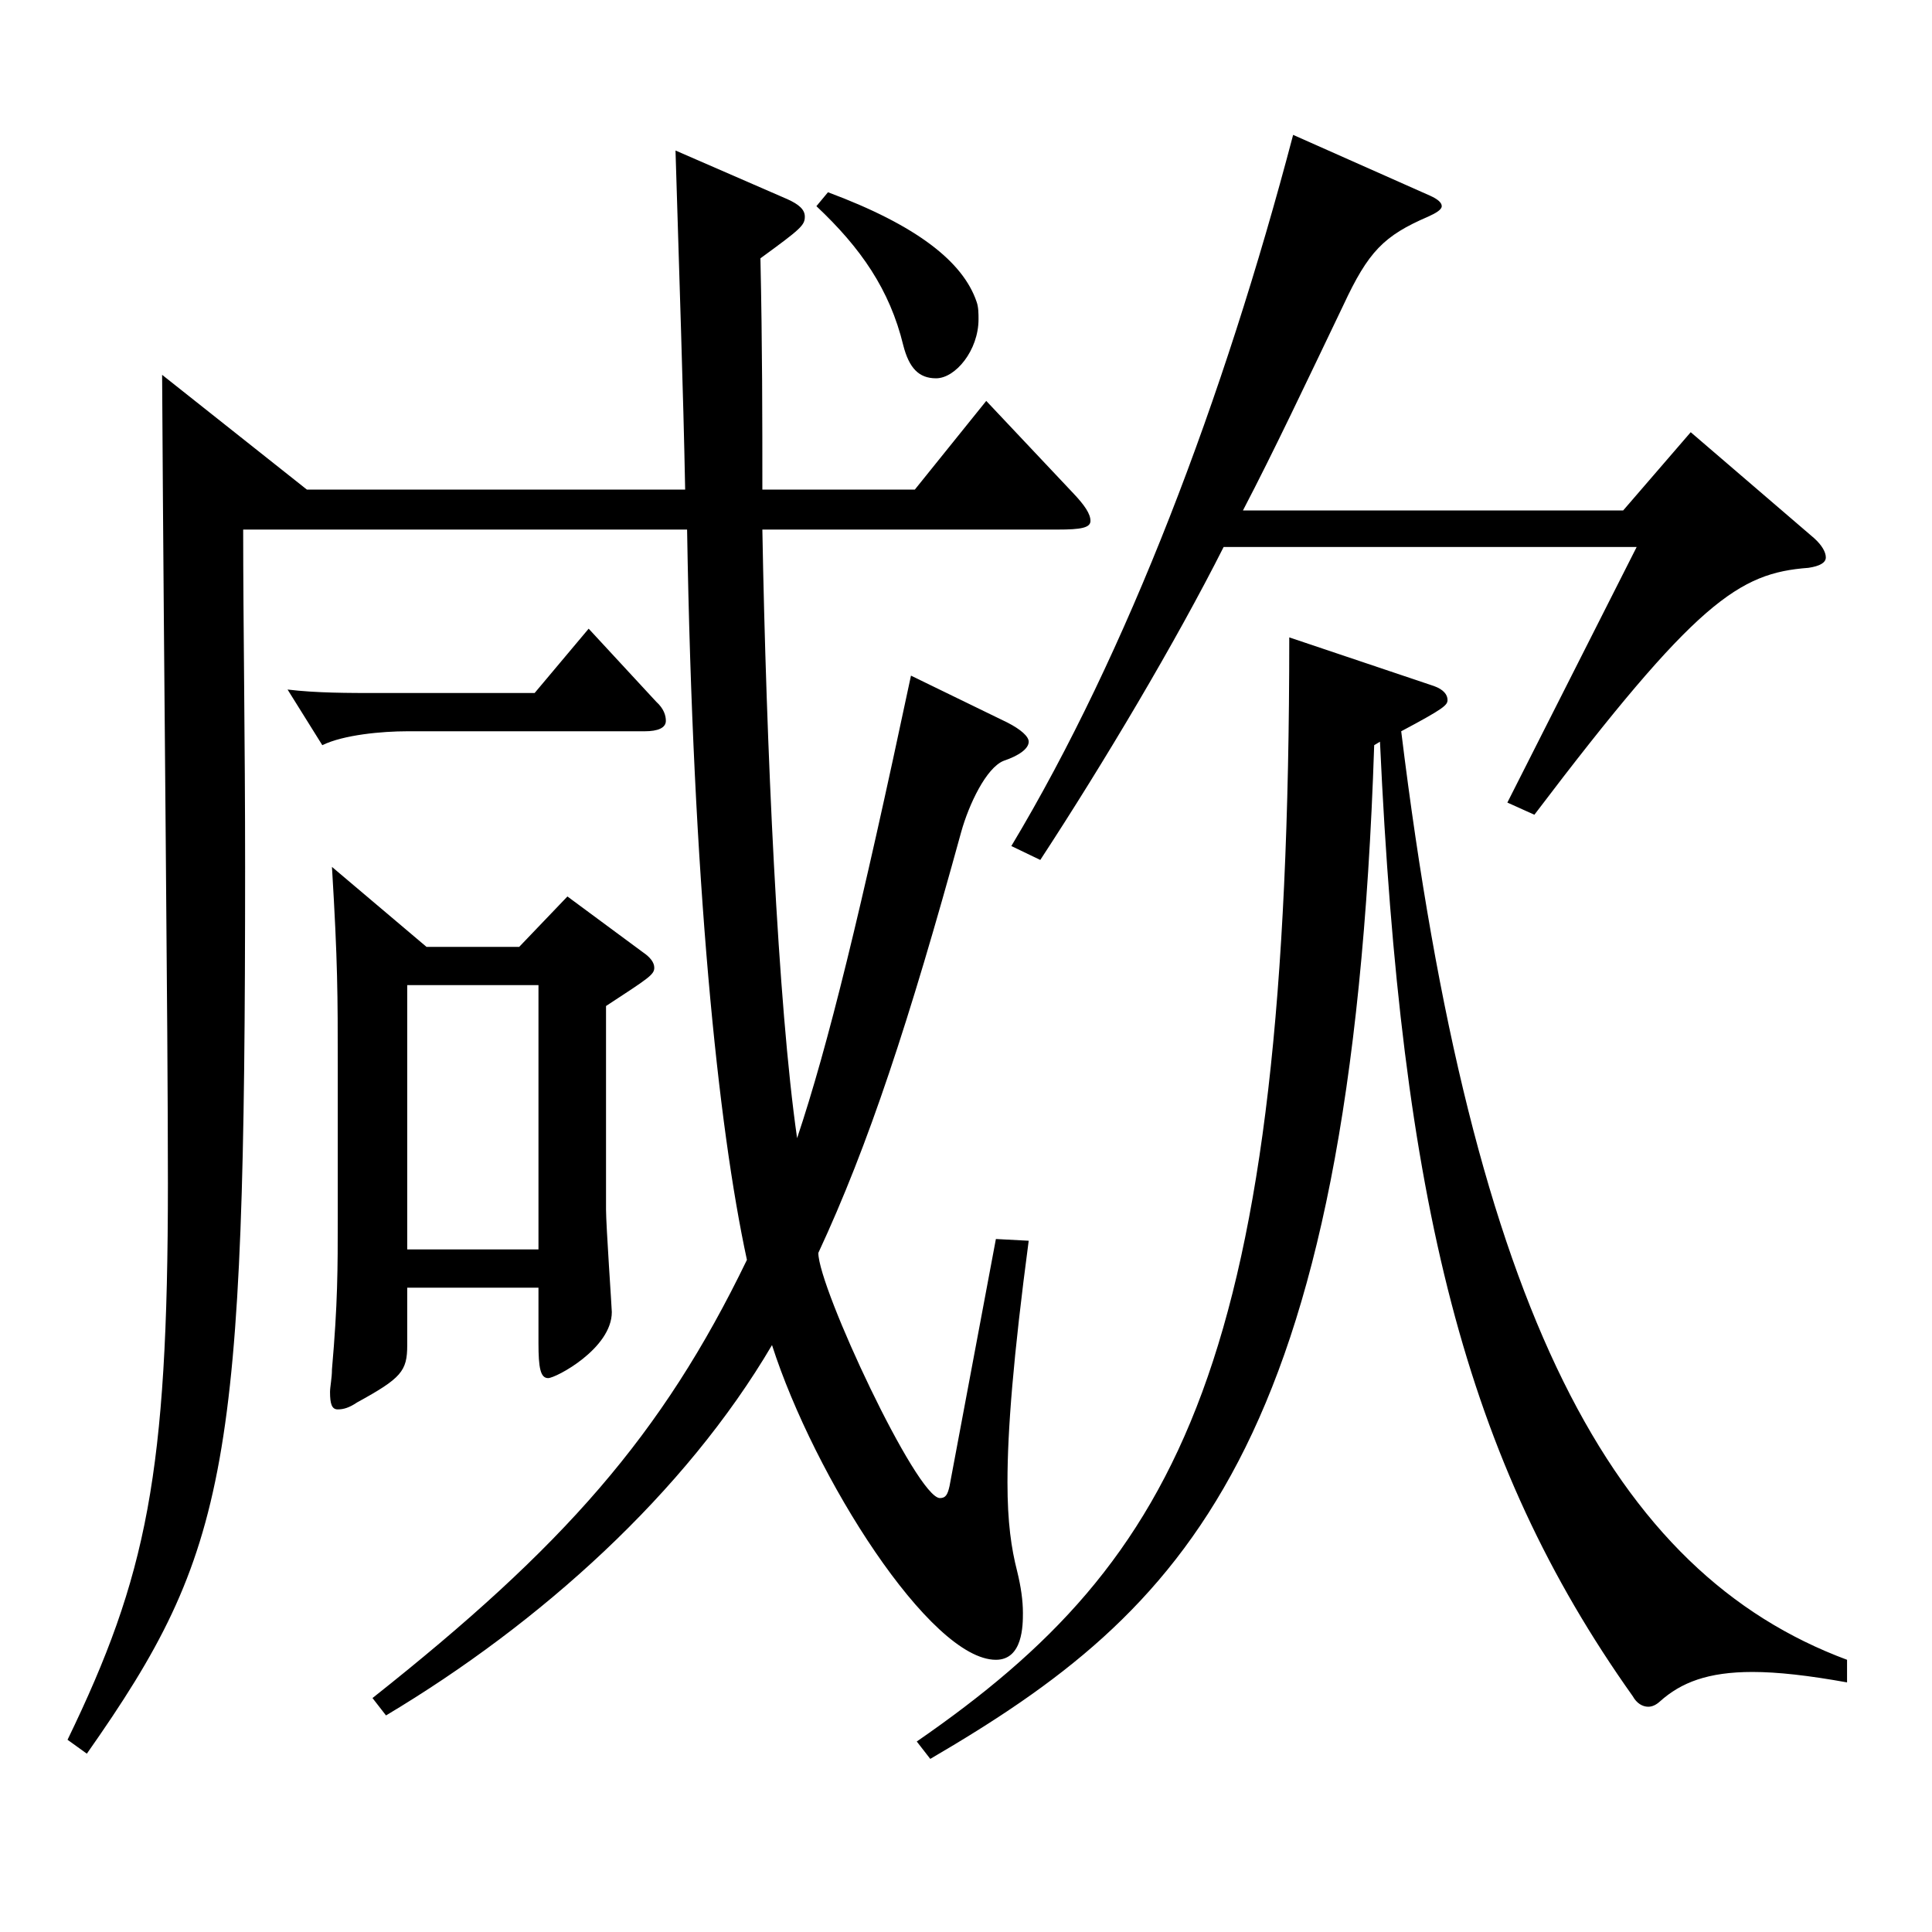 <?xml version="1.0" encoding="utf-8"?>
<!-- Generator: Adobe Illustrator 16.0.0, SVG Export Plug-In . SVG Version: 6.00 Build 0)  -->
<!DOCTYPE svg PUBLIC "-//W3C//DTD SVG 1.1//EN" "http://www.w3.org/Graphics/SVG/1.1/DTD/svg11.dtd">
<svg version="1.1" id="图层_1" xmlns="http://www.w3.org/2000/svg" xmlns:xlink="http://www.w3.org/1999/xlink" x="0px" y="0px"
	 width="1000px" height="1000px" viewBox="0 0 1000 1000" enable-background="new 0 0 1000 1000" xml:space="preserve">
<path d="M192.801,878.904c98.9-78.3,149.849-135.899,193.805-226.798c-14.985-69.3-27.972-195.299-30.969-377.998H125.868
	c0,48.6,0.999,107.999,0.999,174.599c0,310.498-7.992,353.698-81.917,458.997l-9.99-7.2
	c40.959-84.599,51.947-137.699,51.947-287.998c0-86.399-1.998-248.398-2.997-418.497l74.925,59.399h195.803
	c-0.999-52.199-2.997-107.999-4.995-175.499l57.941,25.2c5.994,2.7,8.991,5.4,8.991,9c0,4.5-1.998,6.3-22.977,21.6
	c0.998,45.9,0.998,83.7,0.998,119.699h78.921l36.963-45.899l44.954,47.699c5.994,6.3,8.991,10.8,8.991,14.4
	c0,3.6-4.995,4.5-16.982,4.5H394.597c1.998,111.599,7.992,245.698,17.982,314.998c15.983-47.7,32.967-116.999,58.94-239.398
	l49.95,24.3c6.992,3.6,10.988,7.2,10.988,9.9c0,3.6-4.995,7.2-12.986,9.9c-8.991,3.6-17.982,22.5-21.979,36.9
	c-26.973,98.099-47.951,161.999-73.925,217.799c0,18,50.948,126.899,62.937,126.899c2.997,0,3.996-1.8,4.994-6.3l23.977-127.799
	l16.982,0.9c-7.992,60.3-10.988,98.099-10.988,125.099c0,20.7,1.998,34.2,4.994,45.9c1.998,8.1,2.997,15.3,2.997,21.6
	c0,6.3,0,24.3-13.985,24.3c-33.966,0-93.905-94.499-115.884-162.899c-44.954,76.5-119.879,143.999-199.798,191.699L192.801,878.904z
	 M339.652,363.207c3.996,3.6,4.995,7.2,4.995,9.9c0,3.6-3.996,5.4-10.989,5.4H210.782c-12.986,0-32.966,1.8-43.955,7.2l-17.982-28.8
	c14.985,1.8,30.969,1.8,47.952,1.8h79.919l27.973-33.3L339.652,363.207z M210.782,666.505v29.7c0,13.5-2.996,17.1-25.974,29.7
	c-3.996,2.7-6.992,3.6-9.989,3.6s-3.996-2.7-3.996-9c0-2.7,0.999-7.2,0.999-11.7c2.997-34.2,2.997-52.2,2.997-78.299v-79.199
	c0-36,0-53.1-2.997-102.599l48.95,41.4h47.952l24.975-26.1l38.96,28.8c3.996,2.7,5.994,5.4,5.994,8.1c0,3.6-2.997,5.4-24.975,19.8
	v105.299c0,8.1,2.997,51.3,2.997,53.1c0,18.9-28.971,34.2-32.967,34.2s-4.995-5.4-4.995-18v-28.8H210.782z M210.782,509.906v136.799
	h67.932V509.906H210.782z M428.563,99.509c45.954,17.1,69.93,36,76.923,56.7c0.999,2.7,0.999,6.3,0.999,9
	c0,16.2-11.988,30.6-21.978,30.6c-8.991,0-13.986-5.4-16.983-17.1c-6.993-28.8-21.978-50.4-44.954-72L428.563,99.509z
	 M742.247,355.107c4.994,1.8,6.992,4.5,6.992,7.2s-1.998,4.5-23.976,16.2c36.963,301.498,109.89,435.597,230.768,480.597v11.7
	c-19.979-3.6-35.964-5.4-48.95-5.4c-22.978,0-36.963,5.4-47.952,15.3c-1.998,1.8-3.996,2.7-5.994,2.7c-2.997,0-5.994-1.8-7.992-5.4
	C758.23,755.605,725.264,622.406,714.274,383.907l-2.996,1.8c-11.988,365.397-98.9,448.197-229.769,524.696l-6.993-9
	c136.862-94.499,192.806-197.099,192.806-571.496L742.247,355.107z M633.356,283.108c-24.975,49.5-61.938,111.599-94.904,161.999
	l-14.984-7.2c59.939-99.899,109.889-231.298,145.853-368.097l70.929,31.5c3.996,1.8,5.994,3.6,5.994,5.4c0,1.8-2.997,3.6-6.993,5.4
	c-22.978,9.9-30.969,18-43.956,45.9c-18.98,39.6-35.964,75.599-51.947,106.199h196.802l34.964-40.5l63.936,54.9
	c3.996,3.6,5.994,7.2,5.994,9.9s-2.997,4.5-8.99,5.4c-35.964,2.7-57.942,17.1-141.857,127.799l-13.986-6.3l66.933-132.299H633.356z"
	/>
</svg>
